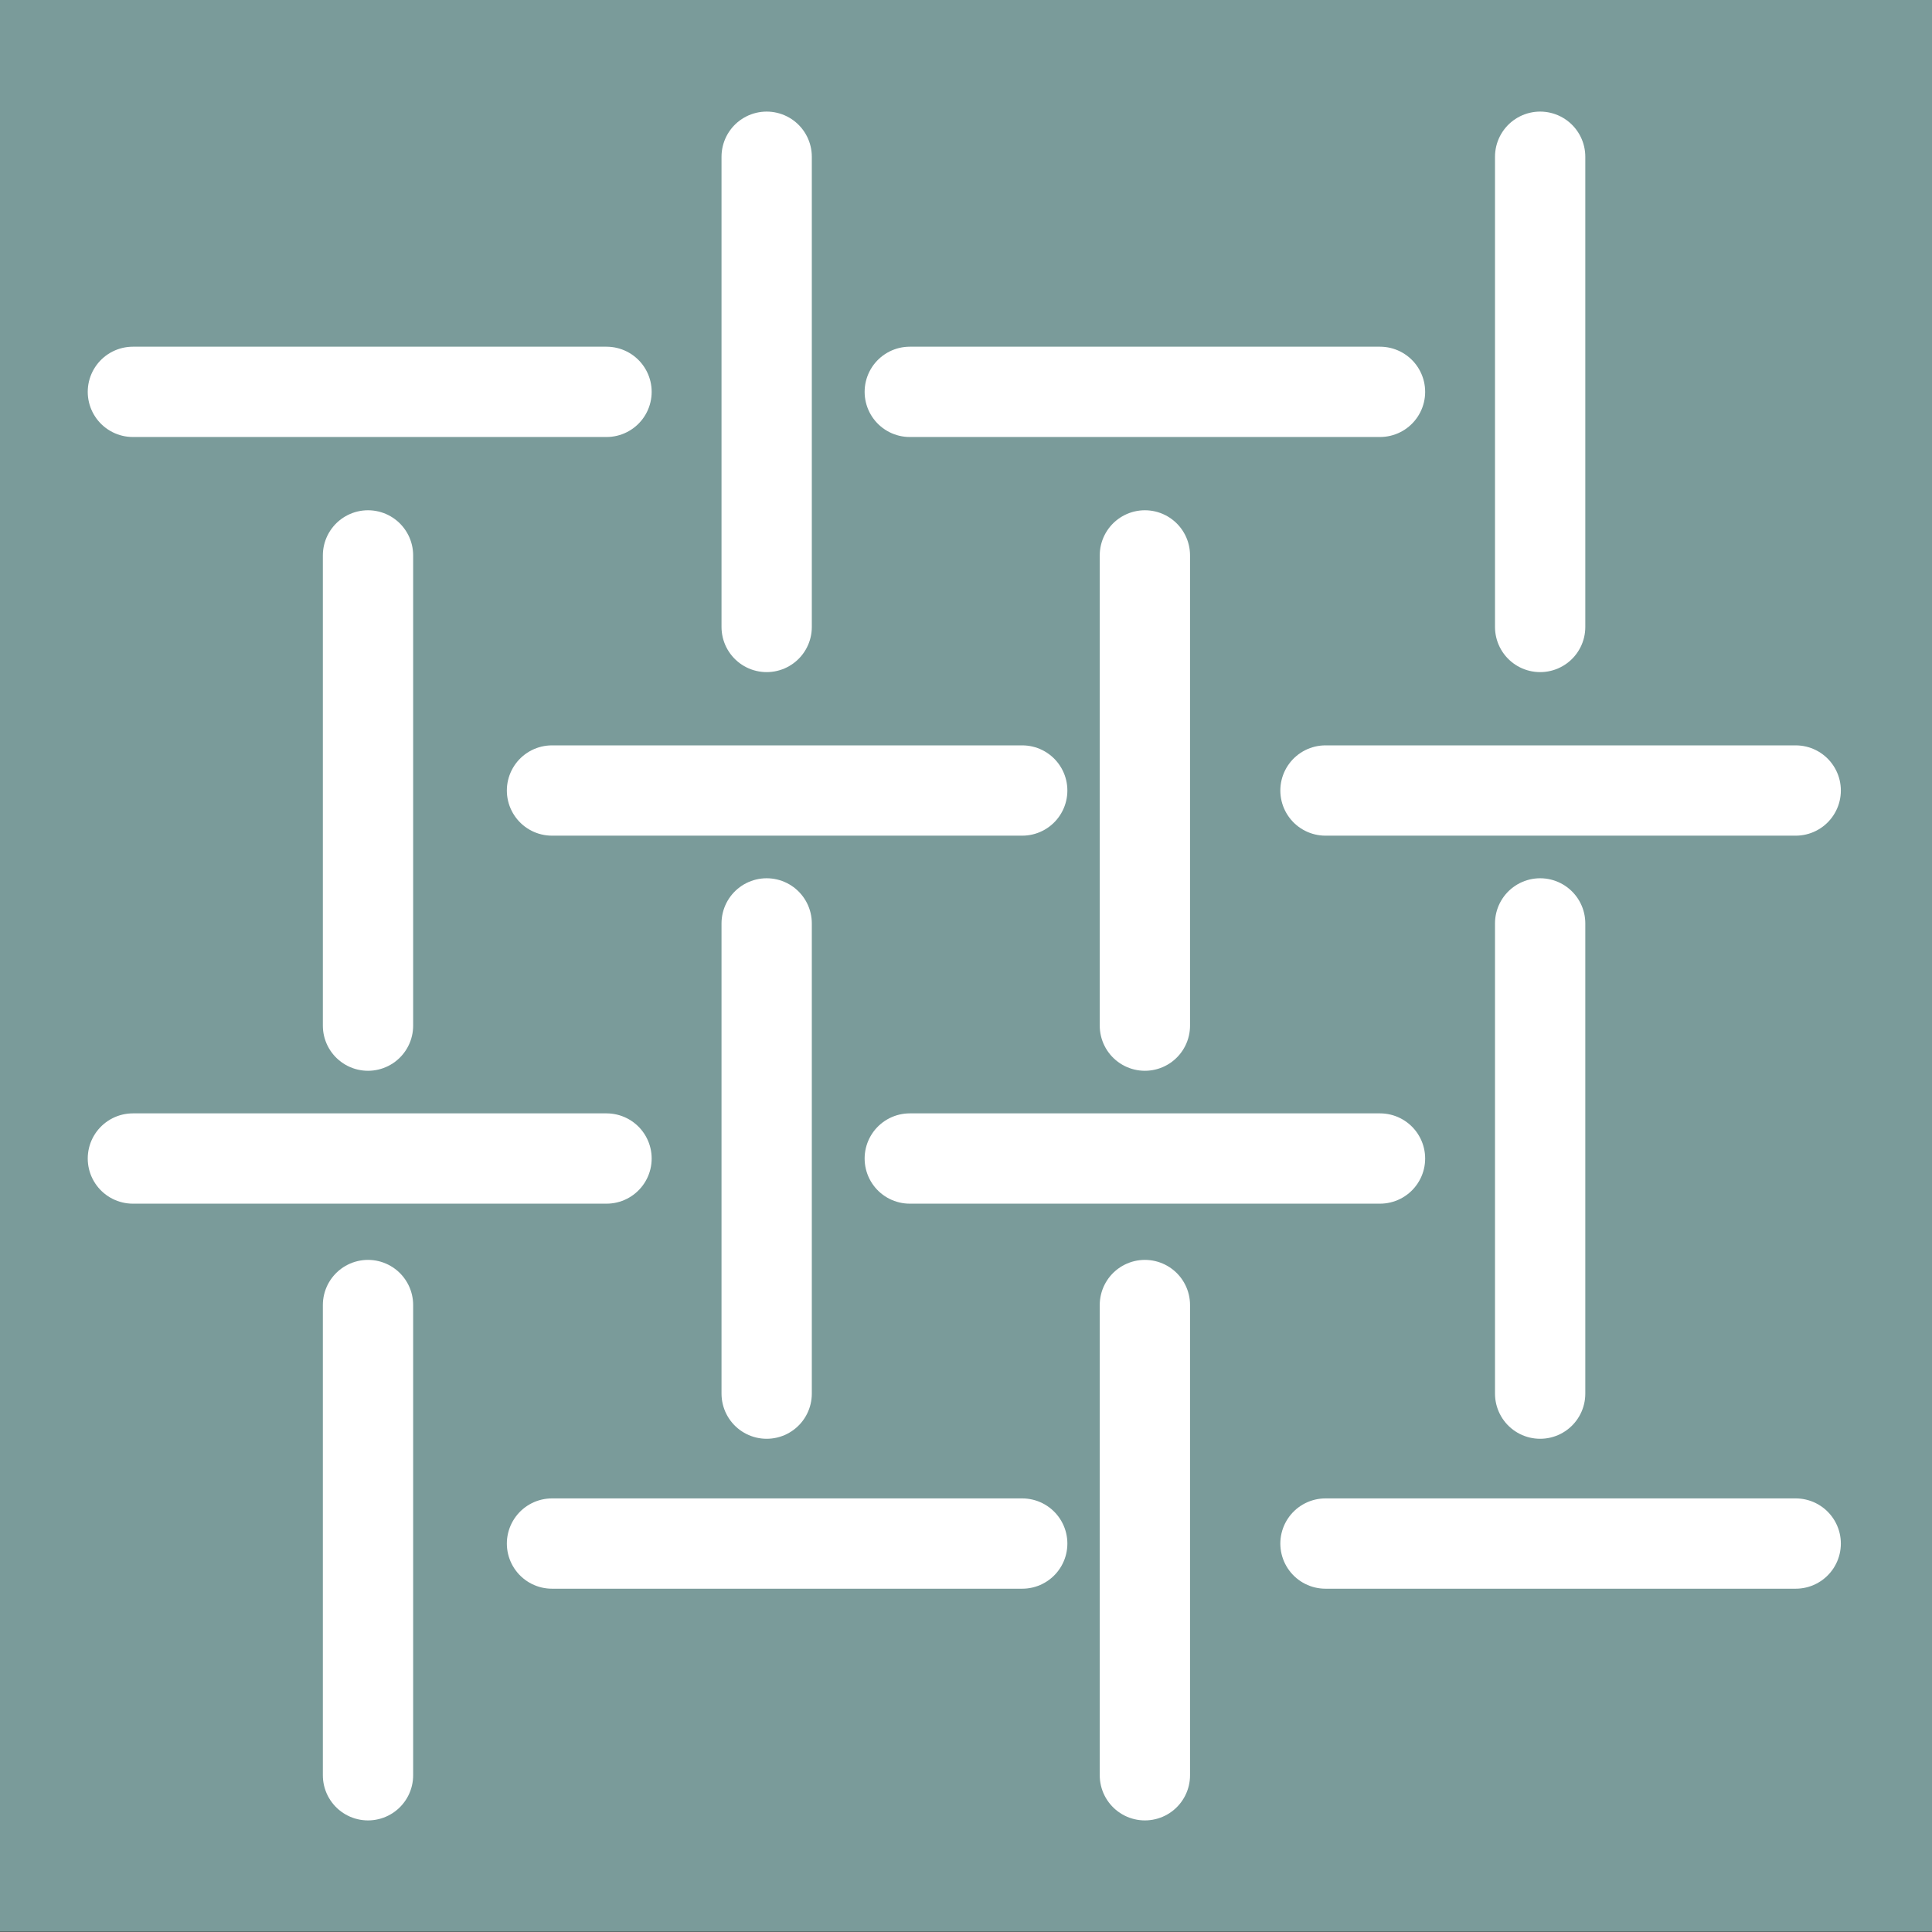 <svg xmlns="http://www.w3.org/2000/svg" viewBox="0 0 56.7 56.7"><rect x="0" y="0" width="56.7" height="56.7" fill="#333333" stroke="none"/><defs><style>.cls-1{fill:#7a9b9a;}.cls-2{fill:none;stroke:#fff;stroke-linecap:round;stroke-miterlimit:10;stroke-width:2.65px;}</style></defs><title>Risorsa 1</title><g id="Livello_2" data-name="Livello 2"><g id="Livello_1-2" data-name="Livello 1"><rect class="cls-1" width="56.7" height="56.69"/><line class="cls-2" x1="3.9" y1="11.5" x2="17.8" y2="11.5"/><line class="cls-2" x1="22.5" y1="18.4" x2="22.5" y2="4.6"/><line class="cls-2" x1="10.8" y1="30.1" x2="10.8" y2="16.3"/><line class="cls-2" x1="16.2" y1="23.2" x2="30" y2="23.2"/><line class="cls-2" x1="3.9" y1="34" x2="17.8" y2="34"/><line class="cls-2" x1="22.5" y1="40.9" x2="22.5" y2="27.1"/><line class="cls-2" x1="10.8" y1="52.1" x2="10.8" y2="38.3"/><line class="cls-2" x1="16.2" y1="45.3" x2="30" y2="45.3"/><line class="cls-2" x1="26.7" y1="11.5" x2="40.5" y2="11.5"/><line class="cls-2" x1="45.2" y1="18.4" x2="45.2" y2="4.6"/><line class="cls-2" x1="33.6" y1="30.1" x2="33.6" y2="16.3"/><line class="cls-2" x1="38.9" y1="23.2" x2="52.7" y2="23.2"/><line class="cls-2" x1="26.7" y1="34" x2="40.5" y2="34"/><line class="cls-2" x1="45.2" y1="40.9" x2="45.2" y2="27.1"/><line class="cls-2" x1="33.6" y1="52.1" x2="33.6" y2="38.3"/><line class="cls-2" x1="38.9" y1="45.3" x2="52.7" y2="45.3"/></g></g></svg>
